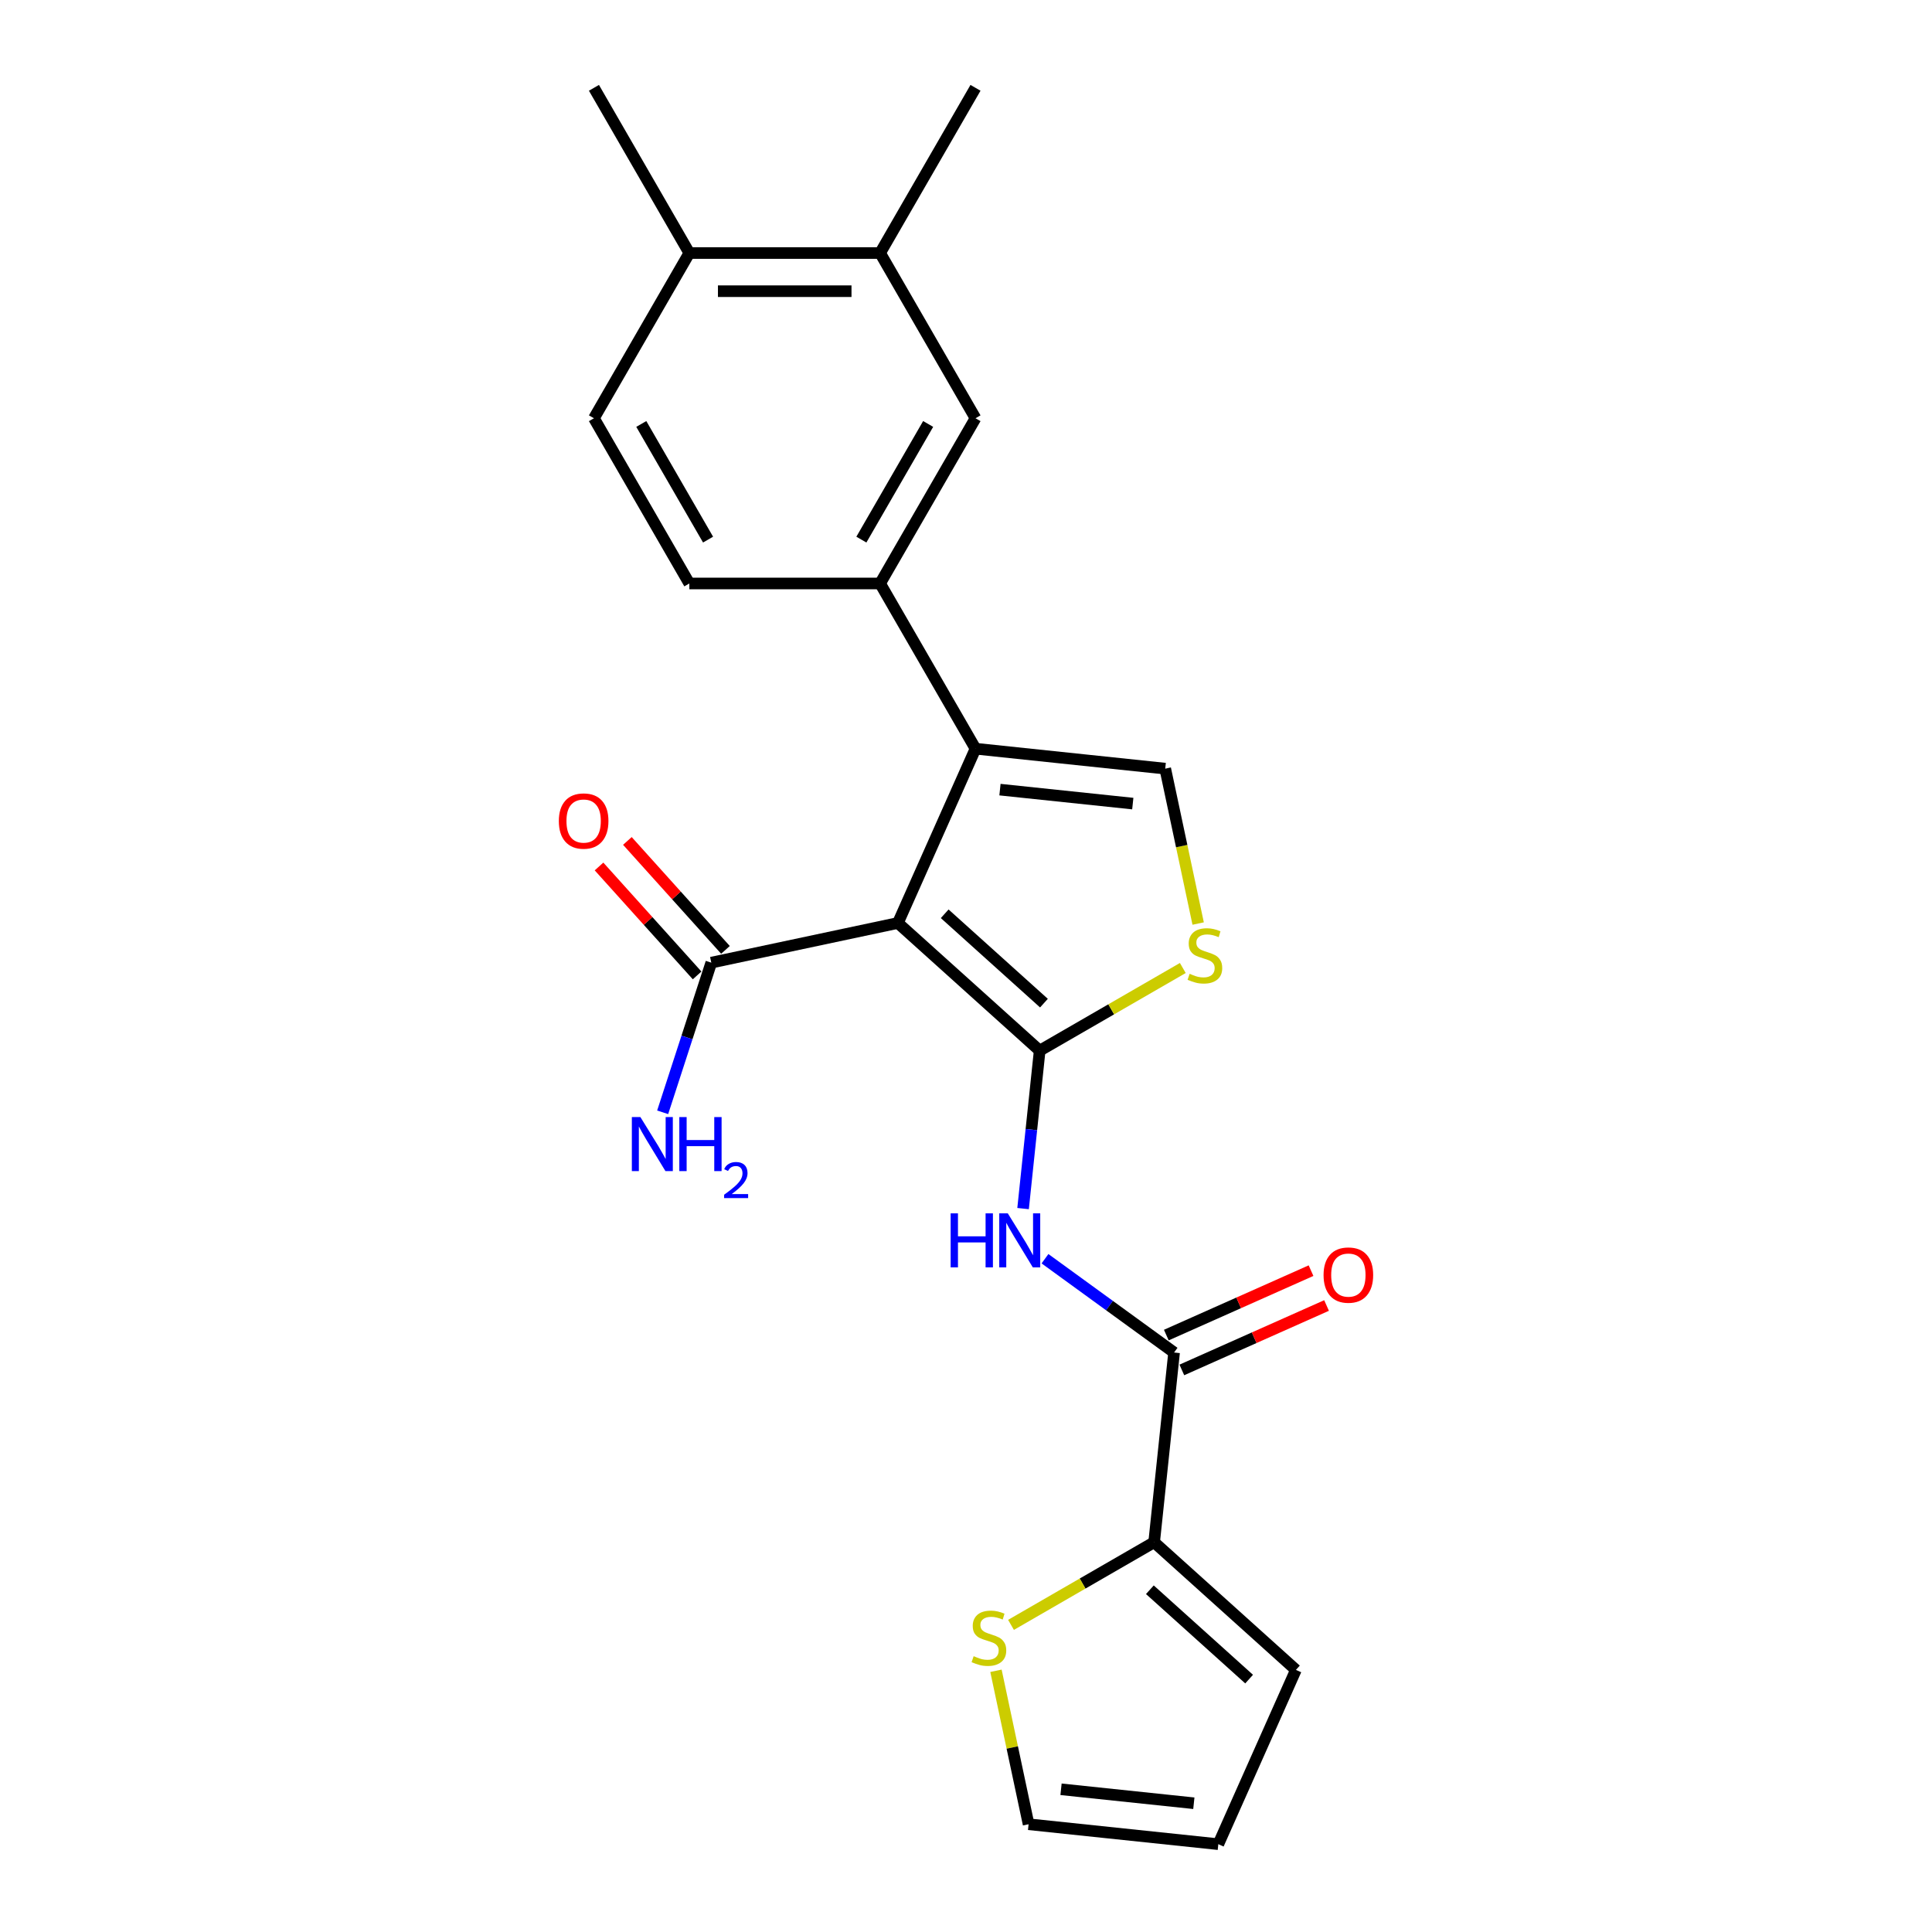 <?xml version='1.0' encoding='iso-8859-1'?>
<svg version='1.1' baseProfile='full'
              xmlns='http://www.w3.org/2000/svg'
                      xmlns:rdkit='http://www.rdkit.org/xml'
                      xmlns:xlink='http://www.w3.org/1999/xlink'
                  xml:space='preserve'
width='1000px' height='1000px' viewBox='0 0 1000 1000'>
<!-- END OF HEADER -->
<rect style='opacity:1.0;fill:#FFFFFF;stroke:none' width='1000' height='1000' x='0' y='0'> </rect>
<path class='bond-0' d='M 538.135,543.808 L 464.752,477.733' style='fill:none;fill-rule:evenodd;stroke:#000000;stroke-width:6px;stroke-linecap:butt;stroke-linejoin:miter;stroke-opacity:1' />
<path class='bond-0' d='M 540.343,519.22 L 488.975,472.968' style='fill:none;fill-rule:evenodd;stroke:#000000;stroke-width:6px;stroke-linecap:butt;stroke-linejoin:miter;stroke-opacity:1' />
<path class='bond-2' d='M 538.135,543.808 L 533.839,584.685' style='fill:none;fill-rule:evenodd;stroke:#000000;stroke-width:6px;stroke-linecap:butt;stroke-linejoin:miter;stroke-opacity:1' />
<path class='bond-2' d='M 533.839,584.685 L 529.543,625.562' style='fill:none;fill-rule:evenodd;stroke:#0000FF;stroke-width:6px;stroke-linecap:butt;stroke-linejoin:miter;stroke-opacity:1' />
<path class='bond-3' d='M 538.135,543.808 L 575.177,522.422' style='fill:none;fill-rule:evenodd;stroke:#000000;stroke-width:6px;stroke-linecap:butt;stroke-linejoin:miter;stroke-opacity:1' />
<path class='bond-3' d='M 575.177,522.422 L 612.218,501.036' style='fill:none;fill-rule:evenodd;stroke:#CCCC00;stroke-width:6px;stroke-linecap:butt;stroke-linejoin:miter;stroke-opacity:1' />
<path class='bond-1' d='M 464.752,477.733 L 504.916,387.523' style='fill:none;fill-rule:evenodd;stroke:#000000;stroke-width:6px;stroke-linecap:butt;stroke-linejoin:miter;stroke-opacity:1' />
<path class='bond-6' d='M 464.752,477.733 L 368.163,498.264' style='fill:none;fill-rule:evenodd;stroke:#000000;stroke-width:6px;stroke-linecap:butt;stroke-linejoin:miter;stroke-opacity:1' />
<path class='bond-7' d='M 504.916,387.523 L 455.543,302.006' style='fill:none;fill-rule:evenodd;stroke:#000000;stroke-width:6px;stroke-linecap:butt;stroke-linejoin:miter;stroke-opacity:1' />
<path class='bond-23' d='M 504.916,387.523 L 603.122,397.845' style='fill:none;fill-rule:evenodd;stroke:#000000;stroke-width:6px;stroke-linecap:butt;stroke-linejoin:miter;stroke-opacity:1' />
<path class='bond-23' d='M 517.583,408.713 L 586.327,415.938' style='fill:none;fill-rule:evenodd;stroke:#000000;stroke-width:6px;stroke-linecap:butt;stroke-linejoin:miter;stroke-opacity:1' />
<path class='bond-5' d='M 540.888,651.512 L 574.295,675.784' style='fill:none;fill-rule:evenodd;stroke:#0000FF;stroke-width:6px;stroke-linecap:butt;stroke-linejoin:miter;stroke-opacity:1' />
<path class='bond-5' d='M 574.295,675.784 L 607.701,700.055' style='fill:none;fill-rule:evenodd;stroke:#000000;stroke-width:6px;stroke-linecap:butt;stroke-linejoin:miter;stroke-opacity:1' />
<path class='bond-4' d='M 620.164,478.023 L 611.643,437.934' style='fill:none;fill-rule:evenodd;stroke:#CCCC00;stroke-width:6px;stroke-linecap:butt;stroke-linejoin:miter;stroke-opacity:1' />
<path class='bond-4' d='M 611.643,437.934 L 603.122,397.845' style='fill:none;fill-rule:evenodd;stroke:#000000;stroke-width:6px;stroke-linecap:butt;stroke-linejoin:miter;stroke-opacity:1' />
<path class='bond-8' d='M 607.701,700.055 L 597.38,798.261' style='fill:none;fill-rule:evenodd;stroke:#000000;stroke-width:6px;stroke-linecap:butt;stroke-linejoin:miter;stroke-opacity:1' />
<path class='bond-12' d='M 611.718,709.076 L 649.17,692.402' style='fill:none;fill-rule:evenodd;stroke:#000000;stroke-width:6px;stroke-linecap:butt;stroke-linejoin:miter;stroke-opacity:1' />
<path class='bond-12' d='M 649.17,692.402 L 686.622,675.727' style='fill:none;fill-rule:evenodd;stroke:#FF0000;stroke-width:6px;stroke-linecap:butt;stroke-linejoin:miter;stroke-opacity:1' />
<path class='bond-12' d='M 603.685,691.034 L 641.137,674.36' style='fill:none;fill-rule:evenodd;stroke:#000000;stroke-width:6px;stroke-linecap:butt;stroke-linejoin:miter;stroke-opacity:1' />
<path class='bond-12' d='M 641.137,674.36 L 678.589,657.685' style='fill:none;fill-rule:evenodd;stroke:#FF0000;stroke-width:6px;stroke-linecap:butt;stroke-linejoin:miter;stroke-opacity:1' />
<path class='bond-17' d='M 375.502,491.656 L 350.117,463.464' style='fill:none;fill-rule:evenodd;stroke:#000000;stroke-width:6px;stroke-linecap:butt;stroke-linejoin:miter;stroke-opacity:1' />
<path class='bond-17' d='M 350.117,463.464 L 324.733,435.272' style='fill:none;fill-rule:evenodd;stroke:#FF0000;stroke-width:6px;stroke-linecap:butt;stroke-linejoin:miter;stroke-opacity:1' />
<path class='bond-17' d='M 360.825,504.871 L 335.441,476.679' style='fill:none;fill-rule:evenodd;stroke:#000000;stroke-width:6px;stroke-linecap:butt;stroke-linejoin:miter;stroke-opacity:1' />
<path class='bond-17' d='M 335.441,476.679 L 310.056,448.487' style='fill:none;fill-rule:evenodd;stroke:#FF0000;stroke-width:6px;stroke-linecap:butt;stroke-linejoin:miter;stroke-opacity:1' />
<path class='bond-20' d='M 368.163,498.264 L 355.579,536.995' style='fill:none;fill-rule:evenodd;stroke:#000000;stroke-width:6px;stroke-linecap:butt;stroke-linejoin:miter;stroke-opacity:1' />
<path class='bond-20' d='M 355.579,536.995 L 342.994,575.726' style='fill:none;fill-rule:evenodd;stroke:#0000FF;stroke-width:6px;stroke-linecap:butt;stroke-linejoin:miter;stroke-opacity:1' />
<path class='bond-10' d='M 455.543,302.006 L 504.916,216.489' style='fill:none;fill-rule:evenodd;stroke:#000000;stroke-width:6px;stroke-linecap:butt;stroke-linejoin:miter;stroke-opacity:1' />
<path class='bond-10' d='M 445.845,279.304 L 480.407,219.442' style='fill:none;fill-rule:evenodd;stroke:#000000;stroke-width:6px;stroke-linecap:butt;stroke-linejoin:miter;stroke-opacity:1' />
<path class='bond-15' d='M 455.543,302.006 L 356.796,302.006' style='fill:none;fill-rule:evenodd;stroke:#000000;stroke-width:6px;stroke-linecap:butt;stroke-linejoin:miter;stroke-opacity:1' />
<path class='bond-9' d='M 597.38,798.261 L 560.338,819.647' style='fill:none;fill-rule:evenodd;stroke:#000000;stroke-width:6px;stroke-linecap:butt;stroke-linejoin:miter;stroke-opacity:1' />
<path class='bond-9' d='M 560.338,819.647 L 523.297,841.033' style='fill:none;fill-rule:evenodd;stroke:#CCCC00;stroke-width:6px;stroke-linecap:butt;stroke-linejoin:miter;stroke-opacity:1' />
<path class='bond-13' d='M 597.38,798.261 L 670.763,864.336' style='fill:none;fill-rule:evenodd;stroke:#000000;stroke-width:6px;stroke-linecap:butt;stroke-linejoin:miter;stroke-opacity:1' />
<path class='bond-13' d='M 595.172,822.849 L 646.54,869.101' style='fill:none;fill-rule:evenodd;stroke:#000000;stroke-width:6px;stroke-linecap:butt;stroke-linejoin:miter;stroke-opacity:1' />
<path class='bond-14' d='M 515.51,864.797 L 523.952,904.51' style='fill:none;fill-rule:evenodd;stroke:#CCCC00;stroke-width:6px;stroke-linecap:butt;stroke-linejoin:miter;stroke-opacity:1' />
<path class='bond-14' d='M 523.952,904.51 L 532.393,944.224' style='fill:none;fill-rule:evenodd;stroke:#000000;stroke-width:6px;stroke-linecap:butt;stroke-linejoin:miter;stroke-opacity:1' />
<path class='bond-11' d='M 504.916,216.489 L 455.543,130.972' style='fill:none;fill-rule:evenodd;stroke:#000000;stroke-width:6px;stroke-linecap:butt;stroke-linejoin:miter;stroke-opacity:1' />
<path class='bond-21' d='M 455.543,130.972 L 504.916,45.455' style='fill:none;fill-rule:evenodd;stroke:#000000;stroke-width:6px;stroke-linecap:butt;stroke-linejoin:miter;stroke-opacity:1' />
<path class='bond-25' d='M 455.543,130.972 L 356.796,130.972' style='fill:none;fill-rule:evenodd;stroke:#000000;stroke-width:6px;stroke-linecap:butt;stroke-linejoin:miter;stroke-opacity:1' />
<path class='bond-25' d='M 440.731,150.721 L 371.608,150.721' style='fill:none;fill-rule:evenodd;stroke:#000000;stroke-width:6px;stroke-linecap:butt;stroke-linejoin:miter;stroke-opacity:1' />
<path class='bond-18' d='M 670.763,864.336 L 630.599,954.545' style='fill:none;fill-rule:evenodd;stroke:#000000;stroke-width:6px;stroke-linecap:butt;stroke-linejoin:miter;stroke-opacity:1' />
<path class='bond-24' d='M 532.393,944.224 L 630.599,954.545' style='fill:none;fill-rule:evenodd;stroke:#000000;stroke-width:6px;stroke-linecap:butt;stroke-linejoin:miter;stroke-opacity:1' />
<path class='bond-24' d='M 549.188,926.131 L 617.932,933.356' style='fill:none;fill-rule:evenodd;stroke:#000000;stroke-width:6px;stroke-linecap:butt;stroke-linejoin:miter;stroke-opacity:1' />
<path class='bond-19' d='M 356.796,302.006 L 307.423,216.489' style='fill:none;fill-rule:evenodd;stroke:#000000;stroke-width:6px;stroke-linecap:butt;stroke-linejoin:miter;stroke-opacity:1' />
<path class='bond-19' d='M 366.493,279.304 L 331.932,219.442' style='fill:none;fill-rule:evenodd;stroke:#000000;stroke-width:6px;stroke-linecap:butt;stroke-linejoin:miter;stroke-opacity:1' />
<path class='bond-16' d='M 356.796,130.972 L 307.423,216.489' style='fill:none;fill-rule:evenodd;stroke:#000000;stroke-width:6px;stroke-linecap:butt;stroke-linejoin:miter;stroke-opacity:1' />
<path class='bond-22' d='M 356.796,130.972 L 307.423,45.455' style='fill:none;fill-rule:evenodd;stroke:#000000;stroke-width:6px;stroke-linecap:butt;stroke-linejoin:miter;stroke-opacity:1' />
<path  class='atom-3' d='M 492.048 628.031
L 495.839 628.031
L 495.839 639.92
L 510.138 639.92
L 510.138 628.031
L 513.93 628.031
L 513.93 655.996
L 510.138 655.996
L 510.138 643.08
L 495.839 643.08
L 495.839 655.996
L 492.048 655.996
L 492.048 628.031
' fill='#0000FF'/>
<path  class='atom-3' d='M 521.632 628.031
L 530.796 642.843
Q 531.704 644.304, 533.166 646.951
Q 534.627 649.597, 534.706 649.755
L 534.706 628.031
L 538.419 628.031
L 538.419 655.996
L 534.588 655.996
L 524.752 639.802
Q 523.607 637.906, 522.383 635.733
Q 521.198 633.561, 520.842 632.889
L 520.842 655.996
L 517.208 655.996
L 517.208 628.031
L 521.632 628.031
' fill='#0000FF'/>
<path  class='atom-4' d='M 615.753 504.032
Q 616.069 504.151, 617.372 504.704
Q 618.676 505.257, 620.098 505.612
Q 621.559 505.928, 622.981 505.928
Q 625.628 505.928, 627.168 504.664
Q 628.709 503.361, 628.709 501.11
Q 628.709 499.569, 627.919 498.621
Q 627.168 497.673, 625.983 497.16
Q 624.798 496.646, 622.823 496.054
Q 620.335 495.303, 618.834 494.592
Q 617.372 493.881, 616.306 492.38
Q 615.279 490.879, 615.279 488.351
Q 615.279 484.836, 617.649 482.664
Q 620.058 480.491, 624.798 480.491
Q 628.037 480.491, 631.71 482.032
L 630.802 485.073
Q 627.445 483.691, 624.917 483.691
Q 622.191 483.691, 620.69 484.836
Q 619.189 485.942, 619.229 487.877
Q 619.229 489.378, 619.979 490.287
Q 620.769 491.195, 621.875 491.709
Q 623.021 492.222, 624.917 492.815
Q 627.445 493.605, 628.946 494.395
Q 630.446 495.185, 631.513 496.804
Q 632.619 498.384, 632.619 501.11
Q 632.619 504.98, 630.012 507.074
Q 627.445 509.128, 623.139 509.128
Q 620.651 509.128, 618.755 508.575
Q 616.898 508.061, 614.686 507.153
L 615.753 504.032
' fill='#CCCC00'/>
<path  class='atom-10' d='M 503.963 857.233
Q 504.279 857.351, 505.582 857.904
Q 506.886 858.457, 508.307 858.813
Q 509.769 859.129, 511.191 859.129
Q 513.837 859.129, 515.378 857.865
Q 516.918 856.561, 516.918 854.31
Q 516.918 852.769, 516.128 851.822
Q 515.378 850.874, 514.193 850.36
Q 513.008 849.847, 511.033 849.254
Q 508.544 848.504, 507.044 847.793
Q 505.582 847.082, 504.516 845.581
Q 503.489 844.08, 503.489 841.552
Q 503.489 838.036, 505.859 835.864
Q 508.268 833.692, 513.008 833.692
Q 516.247 833.692, 519.92 835.232
L 519.012 838.273
Q 515.654 836.891, 513.126 836.891
Q 510.401 836.891, 508.9 838.036
Q 507.399 839.142, 507.439 841.078
Q 507.439 842.579, 508.189 843.487
Q 508.979 844.396, 510.085 844.909
Q 511.23 845.423, 513.126 846.015
Q 515.654 846.805, 517.155 847.595
Q 518.656 848.385, 519.723 850.005
Q 520.829 851.585, 520.829 854.31
Q 520.829 858.181, 518.222 860.274
Q 515.654 862.328, 511.349 862.328
Q 508.86 862.328, 506.965 861.775
Q 505.108 861.262, 502.896 860.353
L 503.963 857.233
' fill='#CCCC00'/>
<path  class='atom-13' d='M 685.074 659.97
Q 685.074 653.256, 688.392 649.503
Q 691.71 645.751, 697.911 645.751
Q 704.112 645.751, 707.43 649.503
Q 710.748 653.256, 710.748 659.97
Q 710.748 666.764, 707.391 670.635
Q 704.033 674.467, 697.911 674.467
Q 691.749 674.467, 688.392 670.635
Q 685.074 666.804, 685.074 659.97
M 697.911 671.307
Q 702.177 671.307, 704.468 668.463
Q 706.798 665.579, 706.798 659.97
Q 706.798 654.48, 704.468 651.715
Q 702.177 648.911, 697.911 648.911
Q 693.645 648.911, 691.315 651.676
Q 689.024 654.441, 689.024 659.97
Q 689.024 665.619, 691.315 668.463
Q 693.645 671.307, 697.911 671.307
' fill='#FF0000'/>
<path  class='atom-18' d='M 289.252 424.96
Q 289.252 418.245, 292.57 414.492
Q 295.888 410.74, 302.089 410.74
Q 308.29 410.74, 311.608 414.492
Q 314.926 418.245, 314.926 424.96
Q 314.926 431.753, 311.569 435.624
Q 308.211 439.456, 302.089 439.456
Q 295.927 439.456, 292.57 435.624
Q 289.252 431.793, 289.252 424.96
M 302.089 436.296
Q 306.355 436.296, 308.646 433.452
Q 310.976 430.568, 310.976 424.96
Q 310.976 419.469, 308.646 416.704
Q 306.355 413.9, 302.089 413.9
Q 297.823 413.9, 295.493 416.665
Q 293.202 419.43, 293.202 424.96
Q 293.202 430.608, 295.493 433.452
Q 297.823 436.296, 302.089 436.296
' fill='#FF0000'/>
<path  class='atom-21' d='M 331.467 578.195
L 340.631 593.007
Q 341.54 594.468, 343.001 597.115
Q 344.462 599.761, 344.541 599.919
L 344.541 578.195
L 348.254 578.195
L 348.254 606.16
L 344.423 606.16
L 334.588 589.966
Q 333.442 588.07, 332.218 585.897
Q 331.033 583.725, 330.677 583.053
L 330.677 606.16
L 327.044 606.16
L 327.044 578.195
L 331.467 578.195
' fill='#0000FF'/>
<path  class='atom-21' d='M 351.612 578.195
L 355.404 578.195
L 355.404 590.084
L 369.702 590.084
L 369.702 578.195
L 373.494 578.195
L 373.494 606.16
L 369.702 606.16
L 369.702 593.244
L 355.404 593.244
L 355.404 606.16
L 351.612 606.16
L 351.612 578.195
' fill='#0000FF'/>
<path  class='atom-21' d='M 374.85 605.179
Q 375.527 603.432, 377.144 602.468
Q 378.76 601.477, 381.002 601.477
Q 383.791 601.477, 385.355 602.989
Q 386.92 604.501, 386.92 607.186
Q 386.92 609.924, 384.886 612.478
Q 382.879 615.033, 378.708 618.057
L 387.232 618.057
L 387.232 620.143
L 374.797 620.143
L 374.797 618.396
Q 378.239 615.946, 380.272 614.121
Q 382.331 612.296, 383.322 610.653
Q 384.313 609.011, 384.313 607.317
Q 384.313 605.544, 383.426 604.553
Q 382.54 603.563, 381.002 603.563
Q 379.516 603.563, 378.525 604.162
Q 377.535 604.762, 376.831 606.091
L 374.85 605.179
' fill='#0000FF'/>
</svg>
